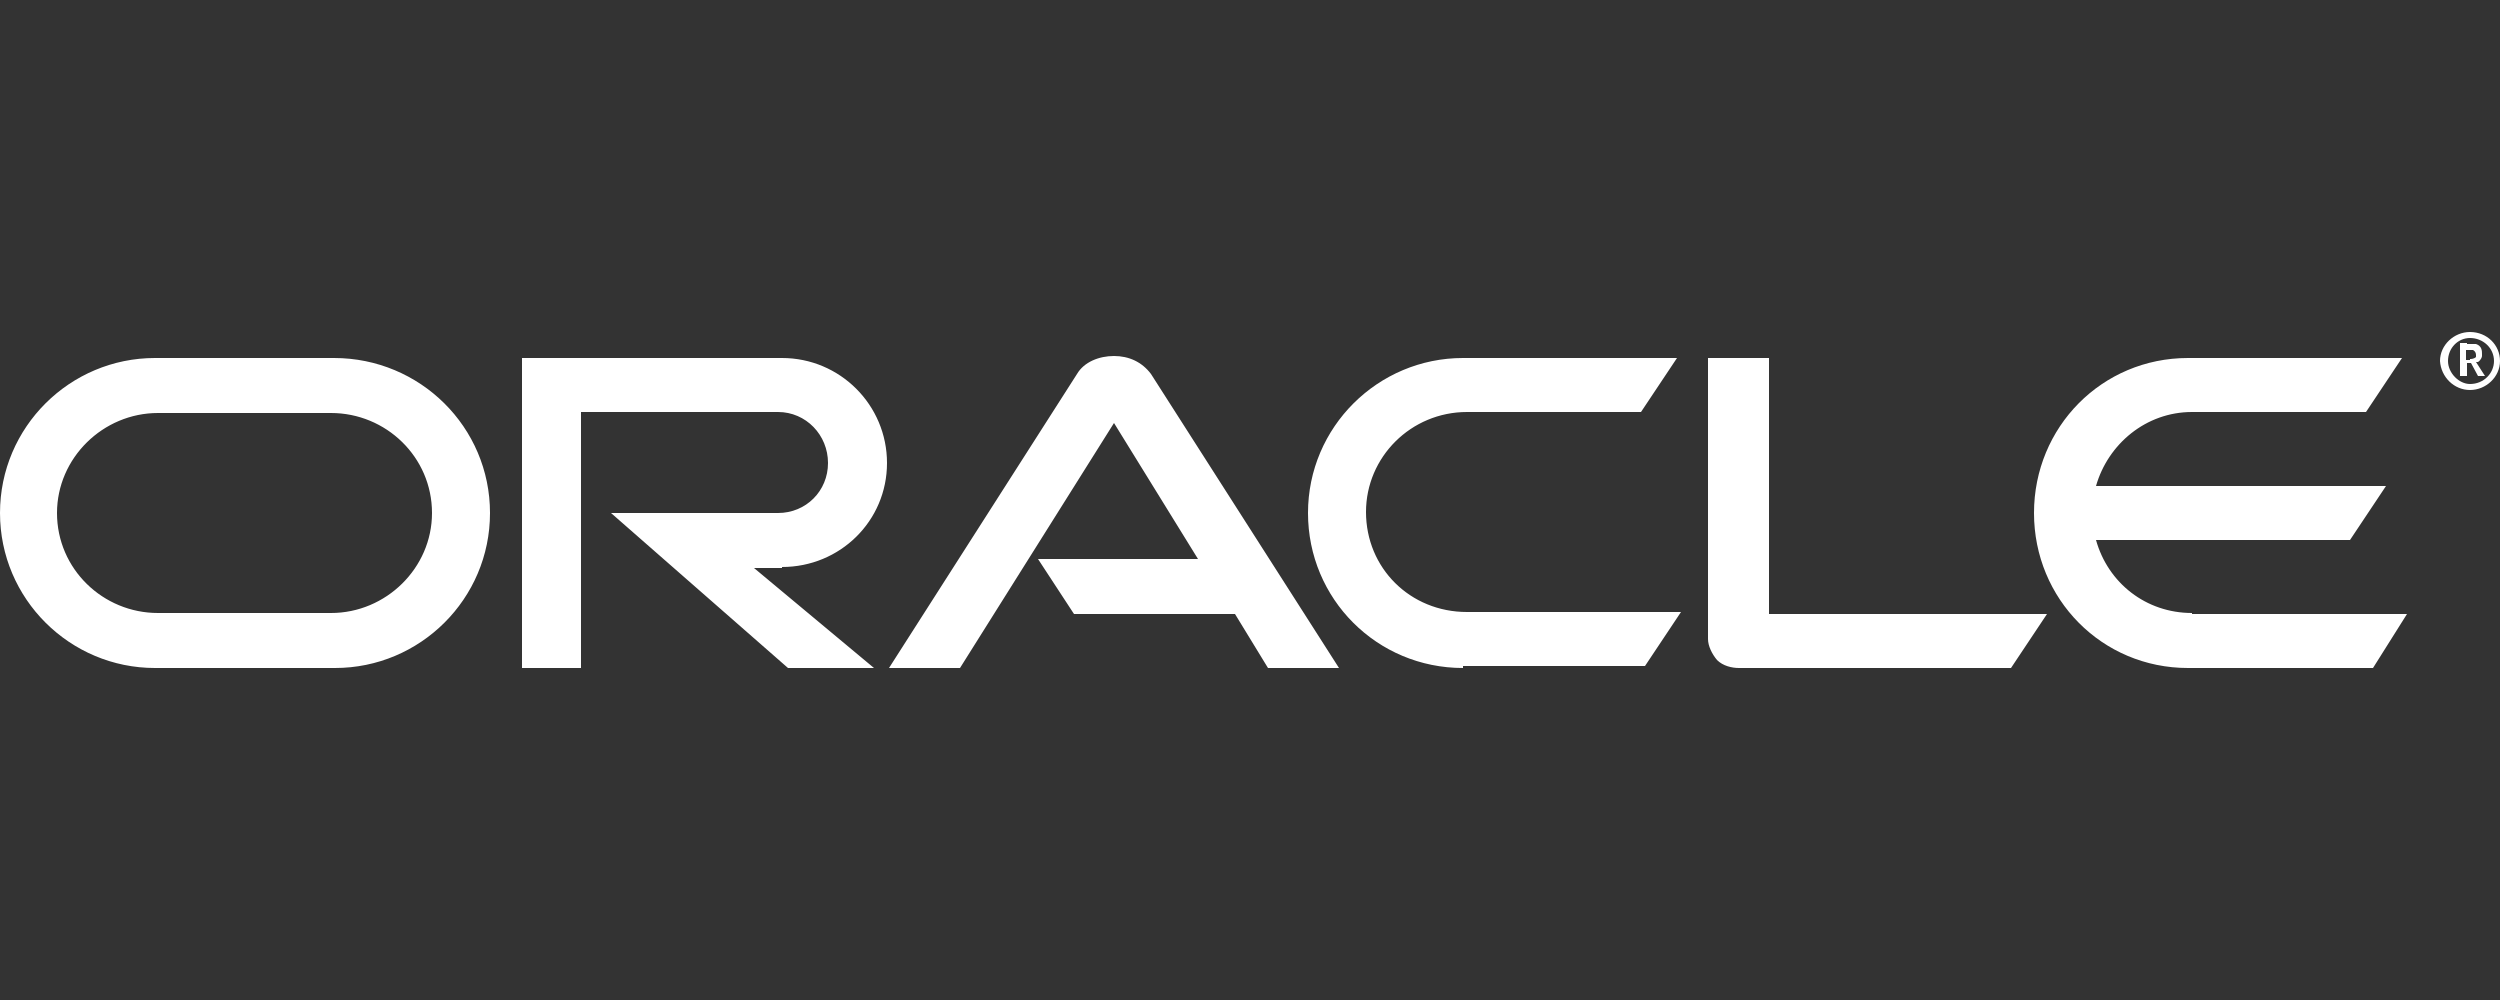 <?xml version="1.0" encoding="utf-8"?>
<!-- Generator: Adobe Illustrator 20.0.0, SVG Export Plug-In . SVG Version: 6.00 Build 0)  -->
<svg version="1.1" id="Layer_1" xmlns="http://www.w3.org/2000/svg" xmlns:xlink="http://www.w3.org/1999/xlink" x="0px" y="0px"
	 viewBox="0 0 250 100" enable-background="new 0 0 250 100" xml:space="preserve">
<rect x="0" y="0" width="250" height="100" fill="#333333" stroke="none"/>
<path fill="#FFFFFF" d="M247,39c1.6,0,3-1.3,3-2.9c0-1.6-1.3-2.9-3-2.9c-1.6,0-3,1.3-3,2.9C244.1,37.7,245.4,39,247,39 M244.8,36.1
	c0-1.3,1-2.3,2.2-2.3c1.3,0,2.4,1,2.4,2.3c0,1.2-1,2.3-2.4,2.3C245.9,38.4,244.8,37.3,244.8,36.1 M247,35.9c0.1,0,0.4,0,0.6-0.2
	v-0.2c0-0.2-0.1-0.4-0.3-0.5h-0.6h-0.1v1H247z M246.7,34.4h0.9c0.6,0.2,0.6,0.7,0.6,1v0.2c0,0.1-0.1,0.4-0.4,0.6h-0.2l0.9,1.4h-0.7
	l-0.7-1.3h-0.4v1.3H246v-3.3H246.7z"/>
<path fill="#FFFFFF" d="M103.8,55.9h16l-8.4-13.6L96,66.8h-7.1l18.8-29.4c0.7-1.2,2.2-1.8,3.7-1.8c1.5,0,2.8,0.6,3.7,1.8l18.8,29.4
	h-7.1l-3.3-5.4h-16.1L103.8,55.9z M176.9,61.3V35.8h-6.1v28.1c0,0.7,0.4,1.5,0.9,2.1c0.6,0.6,1.5,0.8,2.2,0.8h27.2l3.6-5.4H176.9z
	 M78.2,56.7c5.8,0,10.5-4.6,10.5-10.4c0-5.8-4.7-10.5-10.5-10.5h-26v31h5.9V41.2h19.7c2.8,0,5,2.3,5,5.1c0,2.8-2.2,5-5,5H61.1
	l17.7,15.5h8.6l-12-10H78.2z M15.5,66.8C7,66.8,0,59.9,0,51.3c0-8.6,7-15.5,15.5-15.5h17.9C42,35.8,49,42.7,49,51.3
	c0,8.6-7,15.5-15.5,15.5H15.5z M33.1,61.3c5.5,0,10.1-4.5,10.1-10c0-5.6-4.6-10-10.1-10H15.8c-5.5,0-10.1,4.5-10.1,10
	c0,5.6,4.6,10,10.1,10H33.1z M146.3,66.8c-8.6,0-15.5-6.9-15.5-15.5c0-8.6,7-15.5,15.5-15.5h21.4l-3.6,5.4h-17.4
	c-5.6,0-10.1,4.5-10.1,10c0,5.6,4.4,10,10.1,10h21.4l-3.6,5.4H146.3z M219.2,61.3c-4.6,0-8.4-3-9.6-7.3H235l3.6-5.4h-29
	c1.2-4.2,5-7.4,9.6-7.4h17.4l3.6-5.4h-21.4c-8.6,0-15.4,6.9-15.4,15.5c0,8.6,6.8,15.5,15.4,15.5h18.5l3.4-5.4H219.2z"/>
</svg>
